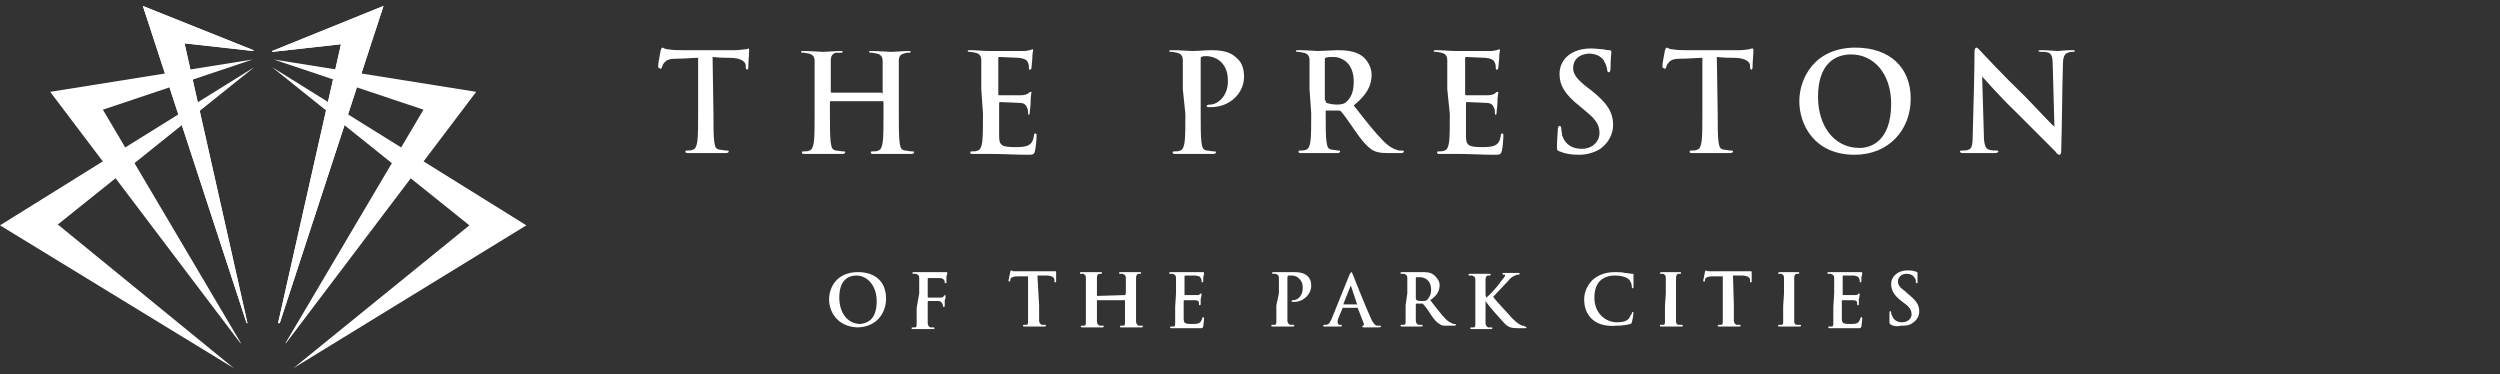 <svg enable-background="new 0 0 294 44" viewBox="0 0 294 44" xmlns="http://www.w3.org/2000/svg"><rect x="0" y="0" width="294" height="44" fill="#333333" stroke="none"/><g fill="#fff"><path d="m83.9 13.3c0 1.5 0 2.7.1 3.4.1.5.1.8.6.9.2 0 .6.1.8.1s.3 0 .3.1-.1.2-.3.2c-1.1 0-2.1 0-2.5 0s-1.4 0-2 0c-.2 0-.3 0-.3-.2 0-.1.1-.1.3-.1s.4 0 .6-.1c.3-.1.4-.4.5-.9.1-.7.1-1.9.1-3.4v-6.5c-.6 0-1.6.1-2.4.1-.9 0-1.3.1-1.6.5-.2.2-.2.4-.3.6s-.2 0-.3 0-.1-.1-.1-.3c0-.3.3-1.7.3-1.8.1-.2.1-.3.2-.3s.3.2.7.2c.5.1 1.1.1 1.6.1h6.3c.5 0 .9-.1 1.1-.1.3 0 .4-.1.4-.1.1 0 .1.1.1.3 0 .3-.1 1.4-.1 1.9 0 .2-.1.3-.1.3-.1 0-.2-.1-.2-.3 0-.1 0-.1 0-.2 0-.4-.5-.9-1.9-.9-.4 0-1.1 0-2-.1z"/><path d="m103.7 11c.1 0 .1 0 .1-.1v-.3c0-2.4 0-2.9 0-3.4s-.2-.8-.7-.9c-.1 0-.4-.1-.6-.1s-.3 0-.3-.1.1-.1.3-.1c.9 0 1.9.1 2.3.1s1.4-.1 2-.1c.2 0 .3 0 .3.1s-.1.1-.3.1c-.1 0-.3 0-.5.1-.4.1-.6.3-.6.9v3.4 2.8c0 1.5 0 2.7.1 3.4.1.5.1.8.6.9.2 0 .6.1.8.1s.3 0 .3.1-.1.2-.3.2c-1 0-2.1 0-2.5 0s-1.4 0-2 0c-.2 0-.3 0-.3-.2 0-.1.1-.1.3-.1s.4 0 .6-.1c.3-.1.4-.4.5-.9.1-.7.1-1.9.1-3.4v-1.4c0-.1-.1-.1-.1-.1h-6.1c-.1 0-.1 0-.1.1v1.4c0 1.5 0 2.7.1 3.4.1.5.1.8.6.9.2 0 .6.1.8.1s.3 0 .3.1-.1.2-.3.2c-1 0-2.1 0-2.5 0s-1.4 0-2 0c-.2 0-.3 0-.3-.2 0-.1.1-.1.3-.1s.4 0 .6-.1c.3-.1.4-.4.5-.9.1-.7.1-1.9.1-3.4v-2.8c0-2.4 0-2.9 0-3.4s-.2-.8-.7-.9c-.1 0-.4-.1-.6-.1s-.3 0-.3-.1.1-.1.3-.1c.9 0 1.9.1 2.3.1s1.4-.1 2-.1c.2 0 .3 0 .3.1s-.1.1-.3.1c-.1 0-.3 0-.5 0-.4.1-.6.4-.6.9v3.4.3c0 .1.1.1.1.1h5.9z"/><path d="m115.4 10.5c0-2.4 0-2.9 0-3.4s-.2-.8-.7-.9c-.1 0-.4-.1-.6-.1s-.3 0-.3-.1.1-.1.3-.1c.7 0 1.5.1 2.3.1h4c.3 0 .6-.1.7-.1s.2-.1.3-.1.1.1.1.1c0 .1-.1.3-.1 1 0 .2-.1.9-.1 1.1 0 .1-.1.2-.2.2s-.1-.1-.1-.3c0-.1 0-.3-.1-.5-.1-.3-.3-.5-1.1-.6-.3 0-2-.1-2.3-.1-.1 0-.1.1-.1.2v4.1c0 .1 0 .2.1.2h2.6c.4 0 .6-.1.8-.2.1-.1.2-.2.3-.2s.1 0 .1.1-.1.4-.1 1.2c0 .3-.1 1-.1 1.1s0 .3-.1.3-.1-.2-.1-.3c0-.2 0-.3-.1-.5-.1-.3-.3-.6-.9-.6-.3 0-1.9-.1-2.3-.1-.1 0-.1.1-.1.2v1.3 2.5c0 1.1.3 1.3 1.9 1.3.4 0 1.1 0 1.5-.2s.6-.5.7-1.2c0-.2.1-.2.2-.2s.1.1.1.3c0 .4-.1 1.5-.2 1.8-.1.4-.3.4-.9.4-1.4 0-2.8-.1-4.4-.1-.6 0-1.3 0-2 0-.2 0-.3 0-.3-.2 0-.1.1-.1.3-.1s.4 0 .6-.1c.3-.1.4-.4.5-.9.1-.7.1-1.9.1-3.4z"/><path d="m139.1 10.5c0-2.4 0-2.9 0-3.4s-.2-.8-.7-.9c-.1 0-.4-.1-.6-.1s-.3 0-.3-.1.1-.1.4-.1c.9 0 1.9.1 2.3.1.7 0 1.6-.1 2.3-.1 2 0 2.6.6 3 1 .4.3.8 1 .8 2.1 0 2-1.7 3.6-3.9 3.6-.1 0-.3 0-.3 0s-.2 0-.2-.1.1-.2.4-.2c.9 0 2.1-1 2.1-2.7 0-.5 0-1.6-.9-2.4-.6-.5-1.3-.6-1.6-.6-.2 0-.5 0-.6.1-.1 0-.1.1-.1.3v6.4c0 1.5 0 2.7.1 3.4.1.5.1.8.6.9.2 0 .6.1.8.1s.3 0 .3.1-.1.2-.3.2c-1.1 0-2.1 0-2.5 0s-1.4 0-2 0c-.2 0-.3 0-.3-.2 0-.1.1-.1.3-.1s.4 0 .6-.1c.3-.1.4-.4.5-.9.1-.7.1-1.9.1-3.4z"/><path d="m154 10.5c0-2.4 0-2.9 0-3.4s-.2-.8-.7-.9c-.1 0-.4-.1-.6-.1s-.3 0-.3-.1.1-.1.4-.1c.9 0 1.9.1 2.2.1.5 0 1.8-.1 2.3-.1 1 0 2.1.1 2.9.7.4.3 1.1 1.1 1.1 2.2 0 1.2-.5 2.3-2.1 3.6 1.4 1.8 2.5 3.2 3.5 4.2.9.9 1.5 1 1.8 1.1h.4s.2 0 .2.1-.1.2-.3.2h-1.6c-.9 0-1.3-.1-1.7-.3-.7-.4-1.3-1.1-2.2-2.4-.6-.9-1.4-2-1.6-2.2-.1-.1-.2-.1-.3-.1h-1.4c-.1 0-.1 0-.1.1v.2c0 1.5 0 2.8.1 3.4.1.5.1.8.6.9.2 0 .6.1.8.1.1 0 .2 0 .2.1s-.1.2-.3.2c-.9 0-2.1 0-2.4 0s-1.3 0-1.9 0c-.2 0-.3 0-.3-.2 0-.1.1-.1.3-.1s.4 0 .6-.1c.3-.1.4-.4.5-.9.1-.7.1-1.9.1-3.4zm1.9 1.3c0 .2 0 .2.1.3.3.1.8.2 1.2.2.6 0 .9-.1 1.1-.3.5-.4.9-1.1.9-2.4 0-2.3-1.5-2.9-2.4-2.9-.4 0-.7 0-.9.1-.1 0-.1.1-.1.2v4.8z"/><path d="m170.2 10.5c0-2.4 0-2.9 0-3.4s-.2-.8-.7-.9c-.1 0-.4-.1-.6-.1s-.3 0-.3-.1.1-.1.4-.1c.7 0 1.5.1 2.3.1h4c.3 0 .6-.1.7-.1s.2-.1.3-.1.1.1.1.1c0 .1-.1.3-.1 1 0 .2-.1.9-.1 1.1 0 .1-.1.2-.2.2s-.1-.1-.1-.3c0-.1 0-.3-.1-.5-.1-.3-.3-.5-1.1-.6-.3 0-2-.1-2.3-.1-.1 0-.1.1-.1.2v4.1c0 .1 0 .2.1.2h2.6c.4 0 .6-.1.8-.2.1-.1.2-.2.3-.2s.1 0 .1.1-.1.4-.1 1.2c0 .3-.1 1-.1 1.1s0 .3-.1.3-.1-.2-.1-.3c0-.2 0-.3-.1-.5-.1-.3-.3-.6-.9-.6-.3 0-1.9-.1-2.3-.1-.1 0-.1.1-.1.2v1.3 2.5c0 1.1.3 1.3 1.9 1.3.4 0 1.1 0 1.5-.2s.6-.5.7-1.2c0-.2.1-.2.2-.2s.1.1.1.3c0 .4-.1 1.5-.2 1.8-.1.4-.3.4-.9.4-1.4 0-2.8-.1-4.4-.1-.6 0-1.3 0-2 0-.2 0-.3 0-.3-.2 0-.1.1-.1.3-.1s.4 0 .6-.1c.3-.1.4-.4.5-.9.1-.7.1-1.9.1-3.4z"/><path d="m183.4 17.8c-.3-.1-.3-.2-.3-.5 0-.9.1-1.8.1-2.1 0-.2.1-.4.2-.4s.2.1.2.3.1.5.1.8c.4 1.2 1.3 1.6 2.3 1.6 1.4 0 2.1-1 2.1-1.8s-.2-1.5-1.6-2.6l-.7-.6c-1.8-1.4-2.4-2.5-2.4-3.8 0-1.8 1.5-3 3.7-3 .6 0 1.1.1 1.5.1.3.1.5.1.7.1.1 0 .2.1.2.2 0 .2-.1.7-.1 1.9 0 .4-.1.5-.2.5s-.2-.1-.2-.3c0-.1-.1-.6-.4-1.1-.2-.3-.7-.8-1.8-.8-1.1.1-1.8.7-1.8 1.7 0 .7.4 1.3 1.7 2.3l.4.3c1.9 1.5 2.6 2.6 2.6 4.1 0 .9-.4 2-1.5 2.8-.8.5-1.7.7-2.5.7-.9 0-1.6-.1-2.3-.4z"/><path d="m202 13.3c0 1.5 0 2.7.1 3.4.1.5.1.8.6.9.2 0 .6.1.8.1s.3 0 .3.1-.1.2-.3.2c-1.1 0-2.1 0-2.5 0s-1.4 0-2 0c-.2 0-.3 0-.3-.2 0-.1.1-.1.3-.1s.4 0 .6-.1c.3-.1.4-.4.5-.9.1-.7.1-1.9.1-3.4v-6.5c-.6 0-1.6.1-2.4.1-.9 0-1.3.1-1.6.5-.2.2-.2.4-.3.6s-.2 0-.3 0-.1-.1-.1-.3c0-.3.3-1.7.3-1.8.1-.2.1-.3.2-.3s.3.2.7.2c.5.1 1.1.1 1.6.1h6.3c.5 0 .9-.1 1.1-.1.2-.1.4-.1.4-.1.1 0 .1.1.1.3 0 .3-.1 1.4-.1 1.9 0 .2-.1.3-.1.3-.1 0-.2-.1-.2-.3 0-.1 0-.1 0-.2 0-.4-.5-.9-1.9-.9-.4 0-1.1 0-2-.1z"/><path d="m211.6 11.9c0-2.7 1.8-6.3 6.6-6.3 4 0 6.5 2.3 6.5 6s-2.6 6.6-6.6 6.6c-4.7 0-6.5-3.5-6.5-6.3zm10.8.3c0-3.6-2.1-5.8-4.7-5.8-1.8 0-3.9 1-3.9 5 0 3.3 1.8 6 4.9 6 1.1 0 3.7-.6 3.7-5.2z"/><path d="m232.2 6.1c0-.3.1-.5.2-.5.2 0 .3.2.6.5.2.2 2.6 2.8 5 5.1 1.1 1.1 3.3 3.5 3.6 3.7l-.2-7.3c0-1-.2-1.3-.5-1.4-.2-.1-.6-.1-.9-.1-.2 0-.3-.1-.3-.1 0-.1.2-.1.4-.1.8 0 1.6.1 1.9.1.2 0 .8-.1 1.6-.1.2 0 .4 0 .4.1s-.1.1-.3.1-.3 0-.5.1c-.4.1-.6.5-.6 1.4-.1 3.4-.1 6.7-.2 10.1 0 .4-.1.5-.2.5-.2 0-.4-.2-.5-.4-1-1-3.1-3.1-4.7-4.7-1.8-1.7-3.6-3.8-3.9-4.1l.2 6.8c0 1.2.2 1.7.6 1.8.3.1.6.1.8.1s.3 0 .3.1-.1.2-.4.2c-1 0-1.7 0-2 0-.1 0-.9 0-1.7 0-.2 0-.4 0-.4-.2 0-.1.1-.1.3-.1s.5 0 .7-.1c.4-.1.5-.6.5-2 .1-3.4.2-7.3.2-9.5z"/><path d="m97.5 35.2c0-1.4.9-3.2 3.4-3.2 2.1 0 3.3 1.2 3.3 3.1s-1.3 3.4-3.4 3.4c-2.3-.1-3.3-1.8-3.3-3.3zm5.6.2c0-1.8-1.1-3-2.4-3-.9 0-2 .5-2 2.6 0 1.7.9 3.1 2.5 3.1.6-.1 1.9-.3 1.9-2.7z"/><path d="m108.1 34.5c0-1.2 0-1.5 0-1.8s-.1-.4-.4-.5c-.1 0-.2 0-.3 0s-.1 0-.1-.1.1-.1.2-.1h1.2 2.2.3.1s.1 0 .1.1 0 .2-.1.4v.7c0 .1 0 .1-.1.1s-.1 0-.1-.1 0-.2-.1-.3-.2-.2-.5-.2-1 0-1.3 0c-.1 0-.1 0-.1.1v2.1s0 .1.1.1h1.1c.5 0 .6 0 .7-.2 0 0 .1-.1.1-.1s.1 0 .1.1 0 .3-.1.5v.6c0 .1 0 .2-.1.2s-.1-.1-.1-.1 0-.2-.1-.3c0-.1-.2-.3-.4-.3s-1.1 0-1.2 0c0 0-.1 0-.1.1v.7 1.8c0 .2.1.4.3.5h.4s.1 0 .1.1-.1.1-.2.1c-.5 0-1 0-1.2 0s-.7 0-1.1 0c-.1 0-.2 0-.2-.1 0 0 0-.1.1-.1h.3c.2 0 .2-.2.2-.5s0-1 0-1.8z"/><path d="m122.2 35.9v1.8c0 .2.1.4.3.5h.4c.1 0 .1 0 .1.1s-.1.1-.2.1c-.5 0-1.1 0-1.3 0s-.7 0-1 0c-.1 0-.2 0-.2-.1 0 0 0-.1.1-.1h.3c.2 0 .2-.2.2-.5s0-1 0-1.8v-3.4c-.3 0-.8 0-1.2 0-.5 0-.7.1-.8.2s-.1.2-.1.3 0 .1-.1.1-.1 0-.1-.1.2-.9.2-1 .1-.2.1-.2c.1 0 .2.1.3.1h.8 3.3.6s.2 0 .2 0c.1 0 .1 0 .1.2v1c0 .1 0 .1-.1.1s-.1 0-.1-.2v-.1c0-.2-.2-.5-1-.5-.2 0-.6 0-1 0z"/><path d="m132.3 34.7c.1 0 .1 0 0 0l.1-.2c0-1.2 0-1.5 0-1.8s-.1-.4-.4-.5c-.1 0-.2 0-.3 0s-.1 0-.1-.1.1-.1.2-.1h1.2 1c.1 0 .2 0 .2.1s-.1.1-.1.1c-.1 0-.1 0-.2 0-.2 0-.3.2-.3.5v1.8 1.5 1.8c0 .2.1.4.3.5h.4c.1 0 .1 0 .1.1s-.1.1-.2.1c-.5 0-1.1 0-1.3 0s-.7 0-1 0c-.1 0-.2 0-.2-.1 0 0 0-.1.1-.1h.3c.2 0 .2-.2.2-.5s0-1 0-1.8v-.7s0 0-.1 0h-3.1-.1v.7 1.8c0 .2.1.4.3.5h.4c.1 0 .1 0 .1.1s-.1.1-.2.1c-.5 0-1.1 0-1.3 0s-.7 0-1 0c-.1 0-.2 0-.2-.1 0 0 0-.1.1-.1h.3c.2 0 .2-.2.2-.5s0-1 0-1.8v-1.5c0-1.2 0-1.5 0-1.8s-.1-.4-.3-.5c-.1 0-.2 0-.3 0s-.1 0-.1-.1.1-.1.2-.1h1.2 1c.1 0 .2 0 .2.1s-.1.1-.1.1c-.1 0-.2 0-.2 0-.2 0-.3.2-.3.5v1.8.2s0 .1.1.1z"/><path d="m138.3 34.5c0-1.2 0-1.5 0-1.8s-.1-.4-.4-.5c-.1 0-.2 0-.3 0s-.1 0-.1-.1.1-.1.2-.1h1.2 2.1.4.1s.1 0 .1.1 0 .2-.1.5v.5s0 .1-.1.1-.1 0-.1-.2c0 0 0-.2-.1-.3-.1-.2-.1-.2-.6-.3-.1 0-1 0-1.2 0 0 0-.1 0-.1.1v2.1c0 .1 0 .1.1.1h1.3c.2 0 .3 0 .4-.1s.1-.1.1-.1.1 0 .1.1 0 .2-.1.6v.5c0 .1 0 .2-.1.2s-.1-.1-.1-.1c0-.1 0-.1 0-.2 0-.2-.2-.3-.5-.3-.2 0-1 0-1.2 0 0 0-.1 0-.1.1v.7 1.3c0 .6.1.7 1 .7.2 0 .6 0 .8-.1s.3-.3.4-.6c0-.1 0-.1.1-.1s.1.1.1.2c0 .2-.1.8-.1.9-.1.2-.1.2-.4.2-.7 0-1.5 0-2.3 0-.3 0-.7 0-1 0-.1 0-.2 0-.2-.1 0 0 0-.1.1-.1h.3c.2 0 .2-.2.2-.5s0-1 0-1.8z"/><path d="m150.4 34.5c0-1.2 0-1.5 0-1.8s-.1-.4-.4-.5c-.1 0-.2 0-.3 0s-.1 0-.1-.1.1-.1.2-.1h1.2 1.2c1 0 1.4.3 1.6.5s.4.5.4 1.1c0 1-.9 1.9-2 1.9 0 0-.1 0-.2 0s-.1 0-.1-.1.1-.1.2-.1c.5 0 1.1-.5 1.1-1.4 0-.3 0-.8-.5-1.2-.3-.3-.7-.3-.9-.3-.1 0-.2 0-.3 0 0 0-.1.1-.1.2v3.3 1.8c0 .2.1.4.3.5h.4c.1 0 .1 0 .1.1s-.1.1-.2.1c-.5 0-1.1 0-1.3 0s-.7 0-1 0c-.1 0-.2 0-.2-.1 0 0 0-.1.1-.1h.3c.2 0 .2-.2.2-.5s0-1 0-1.8z"/><path d="m157.9 36.2-.5 1.2c-.1.2-.1.4-.1.5 0 .2.1.3.3.3h.1c.1 0 .1 0 .1.1s-.1.1-.1.1c-.3 0-.6 0-.9 0-.1 0-.5 0-1 0-.1 0-.2 0-.2-.1 0 0 .1-.1.1-.1h.2c.4 0 .5-.3.7-.7l2.1-5.2c.1-.2.2-.3.2-.3.1 0 .1.1.2.3.2.5 1.5 3.8 2.1 5.1.3.7.6.9.7.9h.4c.1 0 .1 0 .1.1s-.1.1-.4.1-1 0-1.6 0c-.1 0-.2 0-.2-.1 0 0 0-.1.1-.1s.1-.1.1-.2l-.7-1.8s0-.1-.1-.1zm1.7-.4s.1-.1 0 0l-.7-2.1c0-.1-.1-.1-.1 0l-.8 2v.1z"/><path d="m165.5 34.5c0-1.2 0-1.5 0-1.8s-.1-.4-.4-.5c-.1 0-.2 0-.3 0s-.1 0-.1-.1.1-.1.2-.1h1.1 1.2c.5 0 1.1 0 1.5.4.2.2.6.6.6 1.1 0 .6-.2 1.2-1.1 1.8.7.9 1.3 1.7 1.8 2.2s.8.5.9.6h.2c.1 0 .1 0 .1.1s-.1.1-.2.1h-.8c-.5 0-.7 0-.9-.2-.4-.2-.7-.6-1.1-1.2-.3-.5-.7-1-.8-1.1 0 0-.1-.1-.1-.1h-.7s-.1 0-.1.1v.1 1.8c0 .2.1.4.3.5h.4c.1 0 .1 0 .1.1s-.1.1-.2.1c-.5 0-1.1 0-1.2 0-.2 0-.7 0-1 0-.1 0-.2 0-.2-.1 0 0 0-.1.1-.1h.3c.2 0 .2-.2.2-.5s0-1 0-1.8zm1 .6c0 .1 0 .1.1.2.2.1.4.1.6.1.3 0 .4 0 .6-.1.2-.2.5-.6.5-1.2 0-1.2-.8-1.5-1.3-1.5-.2 0-.4 0-.4 0-.1 0-.1 0-.1.1z"/><path d="m174.8 35c.4-.3 1.4-1.4 1.7-1.9.4-.5.5-.6.5-.7s0-.1-.2-.1c-.1 0-.1 0-.1-.1s0-.1.1-.1h.8 1c.1 0 .1 0 .1.1 0 0 0 .1-.1.1-.2 0-.3 0-.4.1-.3.1-.5.2-.9.7-.4.4-1.4 1.5-1.7 1.8.4.6 1.9 2.1 2.2 2.5.7.7 1 .8 1.2.9.2 0 .2 0 .3.1.1 0 .2 0 .2.1s0 .1-.2.1h-.7c-.9 0-1.2-.1-1.7-.6-.6-.7-1.6-1.7-2.2-2.6v.8 1.8c0 .2.1.4.3.5h.4c.1 0 .1 0 .1.1s-.1.1-.2.1c-.5 0-1 0-1.2 0s-.7 0-1 0c-.1 0-.2 0-.2-.1 0 0 0-.1.1-.1h.3c.2 0 .2-.2.2-.5s0-1 0-1.8v-1.5c0-1.2 0-1.5 0-1.8s-.1-.4-.4-.5c-.1 0-.2 0-.3 0s-.1 0-.1-.1.1-.1.2-.1h1.2s.7 0 1 0c.1 0 .2 0 .2.1s-.1.1-.1.1c-.1 0-.1 0-.2 0-.2 0-.3.2-.3.5v1.8z"/><path d="m187.3 37.6c-.8-.7-1-1.6-1-2.4 0-.6.2-1.5 1-2.3.6-.5 1.4-.9 2.6-.9.5 0 .8 0 1.2.1.3 0 .6.1.9.1.1 0 .1 0 .1.1v.5.9c0 .1 0 .2-.1.2s-.1-.1-.1-.2c0-.3-.1-.5-.3-.8-.3-.3-.9-.5-1.7-.5-.7 0-1.2.2-1.6.5-.6.5-.8 1.3-.8 2.1 0 2 1.5 2.9 2.6 2.9.7 0 1.2-.1 1.5-.5.1-.2.2-.4.3-.5 0-.1 0-.2.1-.2s.1.1.1.1c0 .1-.1.8-.2 1.1 0 .1-.1.2-.2.2-.3.1-1 .2-1.5.2-1.2.1-2.2-.1-2.9-.7z"/><path d="m195.9 34.5c0-1.2 0-1.5 0-1.8s-.1-.4-.3-.5c-.1 0-.2 0-.3 0s-.1 0-.1-.1c0 0 .1-.1.2-.1h1.1 1c.1 0 .2 0 .2.1s-.1.1-.1.1-.1 0-.2 0c-.2 0-.3.2-.3.5v1.8 1.5 1.8c0 .2.1.4.3.4h.4c.1 0 .1 0 .1.1s-.1.1-.2.1c-.5 0-1.1 0-1.3 0s-.7 0-1 0c-.1 0-.2 0-.2-.1 0 0 0-.1.1-.1h.3c.2 0 .2-.2.2-.4 0-.3 0-1 0-1.8z"/><path d="m203.9 35.9v1.8c0 .2.1.4.3.5h.4c.1 0 .1 0 .1.1s-.1.1-.2.1c-.5 0-1.1 0-1.3 0s-.7 0-1 0c-.1 0-.2 0-.2-.1 0 0 0-.1.1-.1h.3c.2 0 .2-.2.2-.5s0-1 0-1.8v-3.4c-.3 0-.8 0-1.2 0-.5 0-.7.1-.8.2s-.1.2-.1.3 0 .1-.1.1-.1 0-.1-.1.2-.9.2-1 .1-.2.1-.2c.1 0 .1.1.4.1h.8 3.3.6.2c.1 0 .1 0 .1.2v1c0 .1 0 .1-.1.1s-.1 0-.1-.2v-.1c0-.2-.2-.5-1-.5-.2 0-.6 0-1 0z"/><path d="m209.8 34.5c0-1.2 0-1.5 0-1.8s-.1-.4-.3-.5c-.1 0-.2 0-.3 0s-.1 0-.1-.1c0 0 .1-.1.2-.1h1.1 1c.1 0 .2 0 .2.1s-.1.1-.1.1-.1 0-.2 0c-.2 0-.3.2-.3.5v1.8 1.5 1.8c0 .2.1.4.3.4h.4c.1 0 .1 0 .1.1s-.1.1-.2.1c-.5 0-1.1 0-1.3 0s-.7 0-1 0c-.1 0-.2 0-.2-.1 0 0 0-.1.1-.1h.3c.2 0 .2-.2.2-.4 0-.3 0-1 0-1.8z"/><path d="m215.7 34.5c0-1.2 0-1.5 0-1.8s-.1-.4-.4-.5c-.1 0-.2 0-.3 0s-.1 0-.1-.1.1-.1.2-.1h1.2 2.1.4.1s.1 0 .1.1 0 .2-.1.5v.5s0 .1-.1.1-.1 0-.1-.2c0 0 0-.2-.1-.3-.1-.2-.1-.2-.6-.3-.1 0-1 0-1.2 0 0 0-.1 0-.1.1v2.1c0 .1 0 .1.1.1h1.3c.2 0 .3 0 .4-.1s.1-.1.1-.1.1 0 .1.1 0 .2-.1.6v.5c0 .1 0 .2-.1.2s-.1-.1-.1-.1c0-.1 0-.1 0-.2 0-.2-.2-.3-.5-.3-.2 0-1 0-1.2 0 0 0-.1 0-.1.1v.7 1.3c0 .6.1.7 1 .7.2 0 .6 0 .8-.1s.3-.3.4-.6c0-.1 0-.1.1-.1s.1.1.1.2c0 .2-.1.8-.1.9-.1.2-.1.2-.4.2-.7 0-1.5 0-2.3 0-.3 0-.7 0-1 0-.1 0-.2 0-.2-.1 0 0 0-.1.1-.1h.3c.2 0 .2-.2.2-.5s0-1 0-1.8z"/><path d="m222.4 38.2c-.1-.1-.2-.1-.2-.3 0-.5 0-1 0-1.1s0-.2.1-.2.1.1.1.1c0 .1 0 .3.1.4.2.6.7.8 1.2.8.7 0 1.1-.5 1.1-.9s-.1-.8-.8-1.3l-.4-.3c-.9-.7-1.2-1.3-1.2-2 0-.9.8-1.6 1.9-1.6.3 0 .6 0 .8.1.1 0 .2 0 .3.1.1 0 .1 0 .1.1v1c0 .2 0 .2-.1.2s-.1 0-.1-.2c0-.1 0-.3-.2-.5-.1-.2-.4-.4-.9-.4-.6 0-1 .4-1 .9 0 .4.2.7.9 1.2l.2.2c1 .8 1.4 1.3 1.4 2.1 0 .5-.2 1-.8 1.4-.4.3-.9.3-1.3.3-.5.1-.8.1-1.2-.1z"/><path d="m16.8.7 12.2 37.3h.1l-7.4-32.9 8.1.9s0 0 0-.1z"/><path d="m16.8.7 12.2 37.3h.1l-7.4-32.9 8.1.9s0 0 0-.1z"/><path d="m45.1.7-12.2 37.3c-.1 0 0 0-.2 0l7.4-32.8-8.1.9s0 0 0-.1z"/><path d="m45.1.7-12.2 37.3c-.1 0 0 0-.2 0l7.4-32.8-8.1.9s0 0 0-.1z"/><path d="m5.9 10.8 22.4 29.6v-.1l-16.2-27.4 17.6-5.9z"/><path d="m0 26.5 27.5 16.8c.1-.1 0 .1 0 0l-20.7-16.9 23.1-18.5z"/><path d="m56 10.8-22.4 29.6v-.1l16.2-27.4-17.6-5.9z"/><path d="m61.9 26.5-27.4 16.8c-.1-.1 0 .1 0 0l20.7-16.8-23.2-18.6z"/></g></svg>